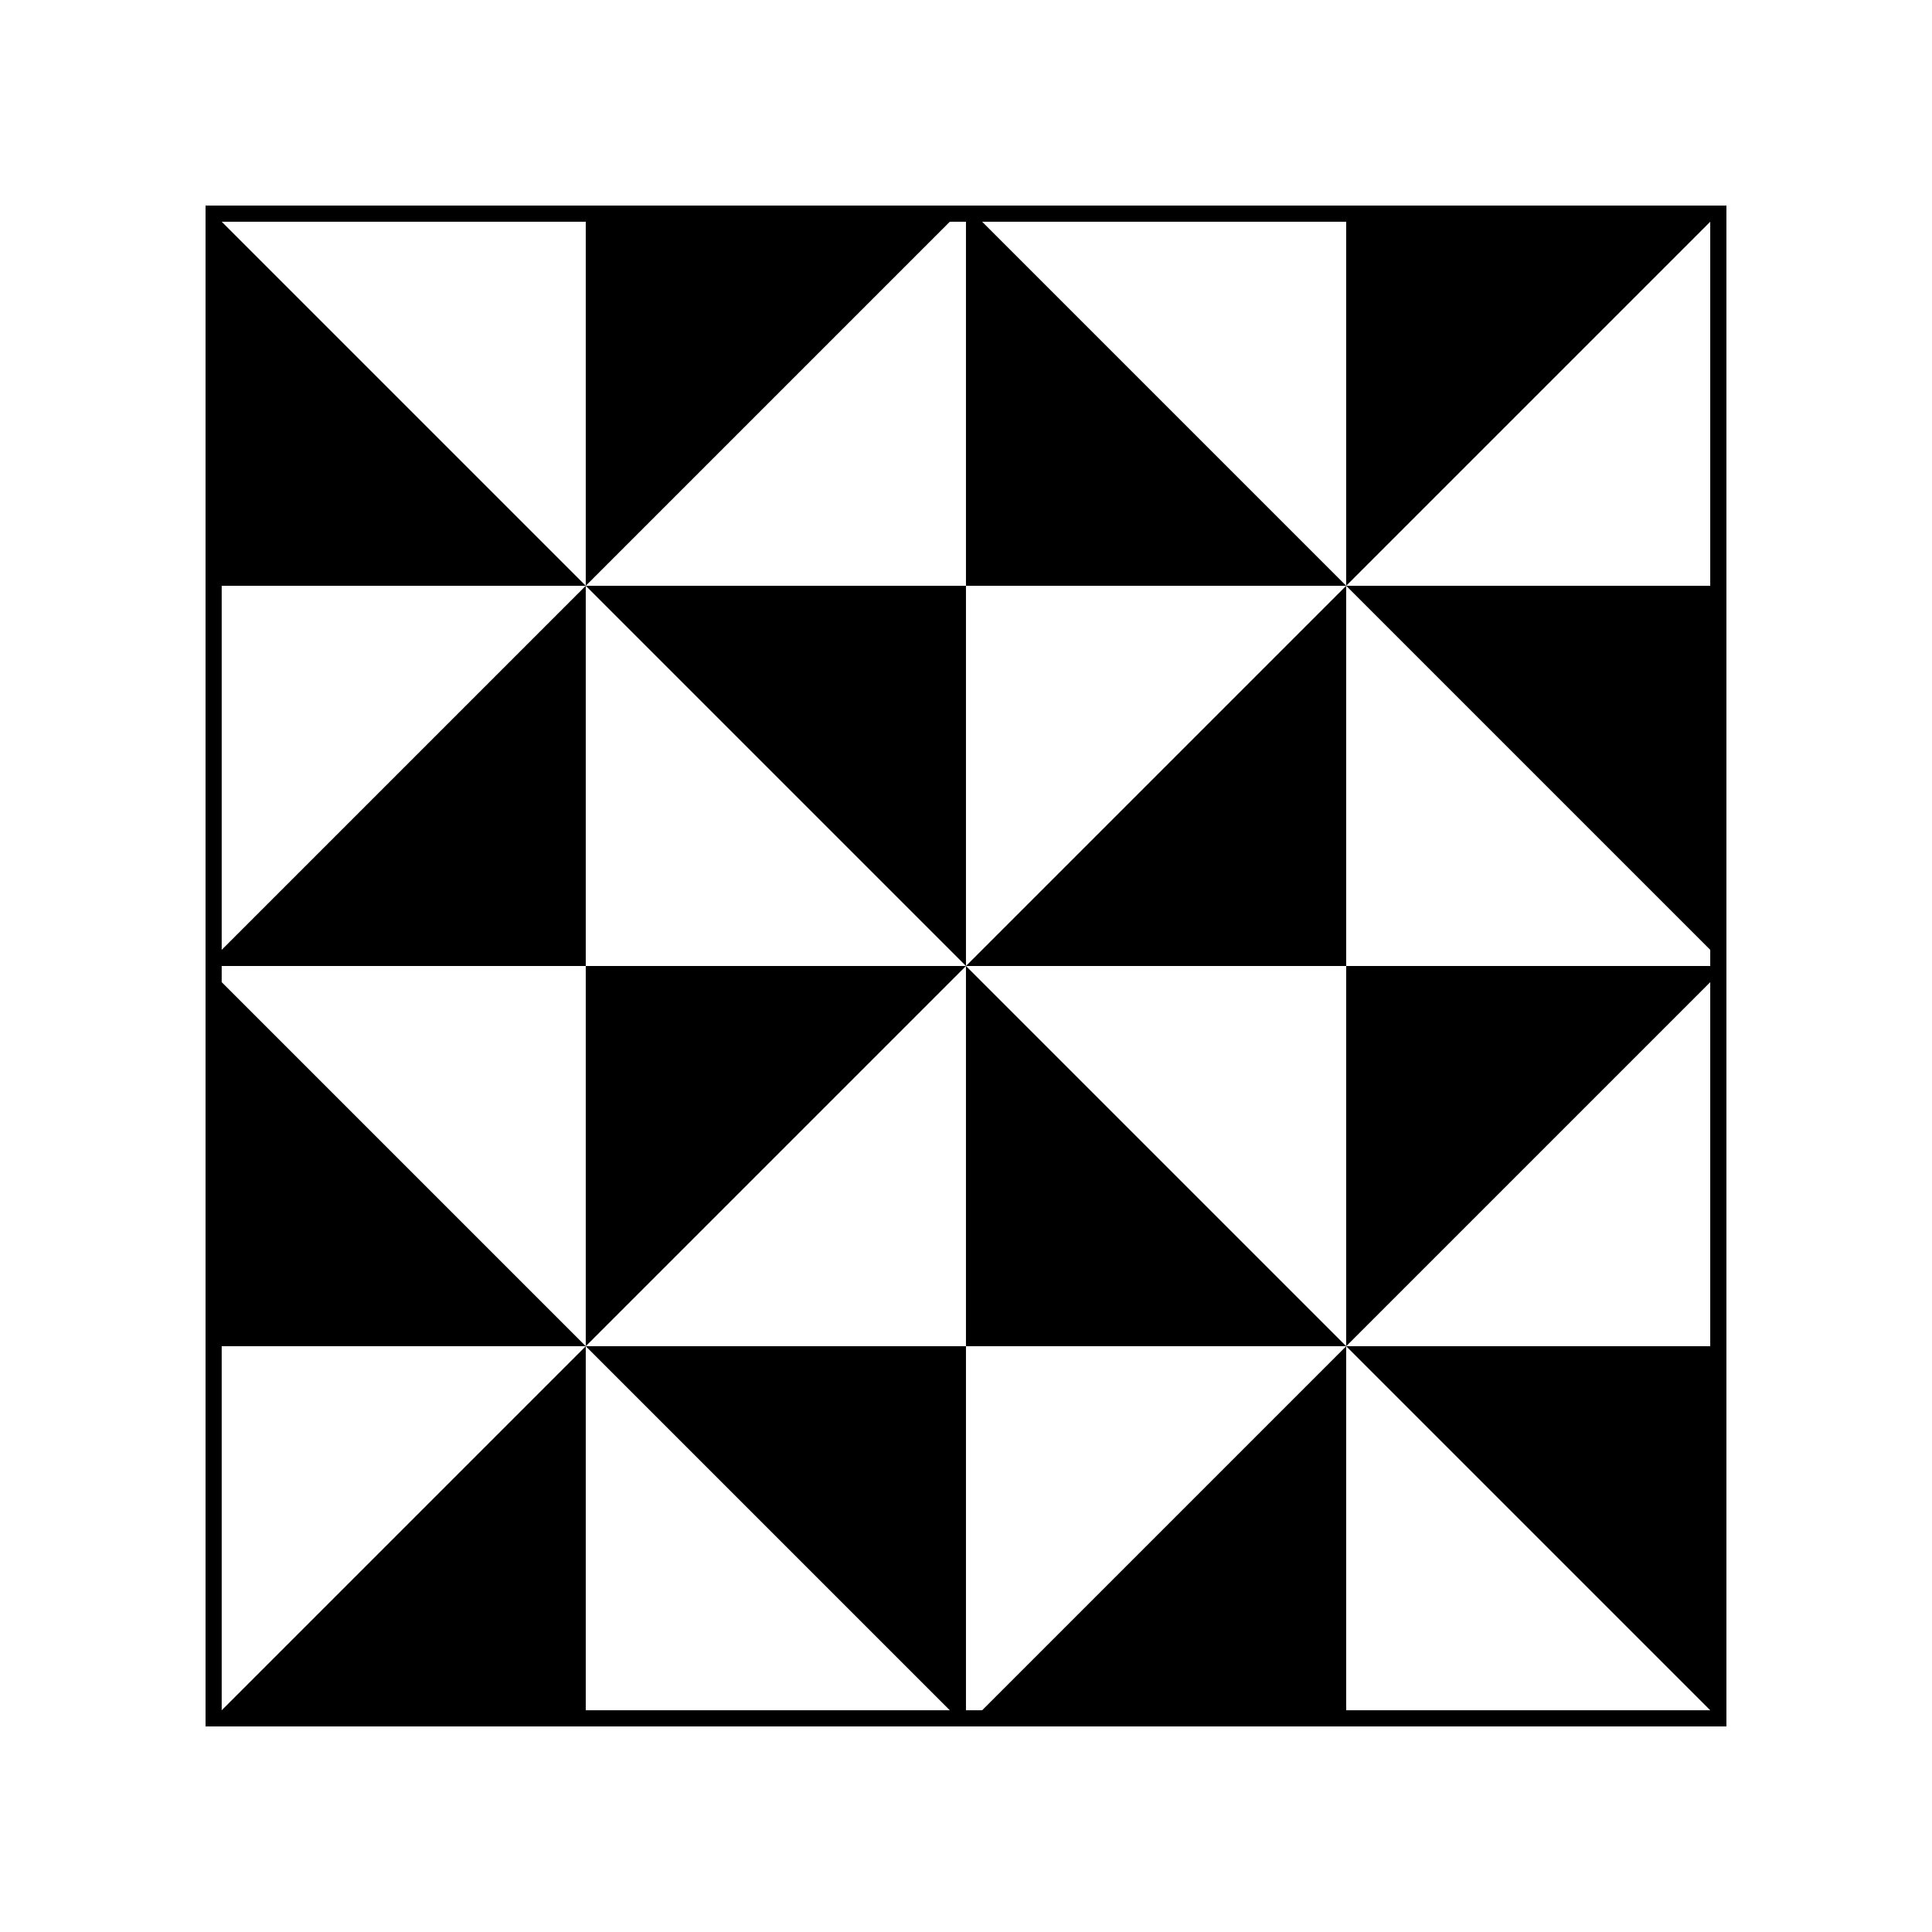 <?xml version="1.0" encoding="UTF-8"?>
<!-- Uploaded to: ICON Repo, www.iconrepo.com, Generator: ICON Repo Mixer Tools -->
<svg fill="#000000" width="800px" height="800px" version="1.1" viewBox="144 144 512 512" xmlns="http://www.w3.org/2000/svg">
 <path d="m601.52 198.48h-403.05v403.05h403.05zm-398.77 4.281 96.48 96.48h-96.48v96.48l96.48-96.48v100.76h-96.48v4.281l96.48 96.48h-96.48v96.48l96.48-96.48v96.48h96.48l-96.48-96.48h100.76v96.48h4.281l96.48-96.48v96.48h96.48l-96.48-96.48h96.48v-96.48l-96.48 96.48v-100.76h96.48v-4.281l-96.48-96.48h96.48v-96.48l-96.48 96.48v-96.48h-96.48l96.48 96.48h-100.76v-96.48h-4.281l-96.48 96.48v-96.48zm197.24 197.24h-100.76v100.76l100.76-100.76v-100.76h-100.76zm0 0v100.76h100.76l-100.76-100.76h100.76v-100.76z" fill-rule="evenodd"/>
</svg>